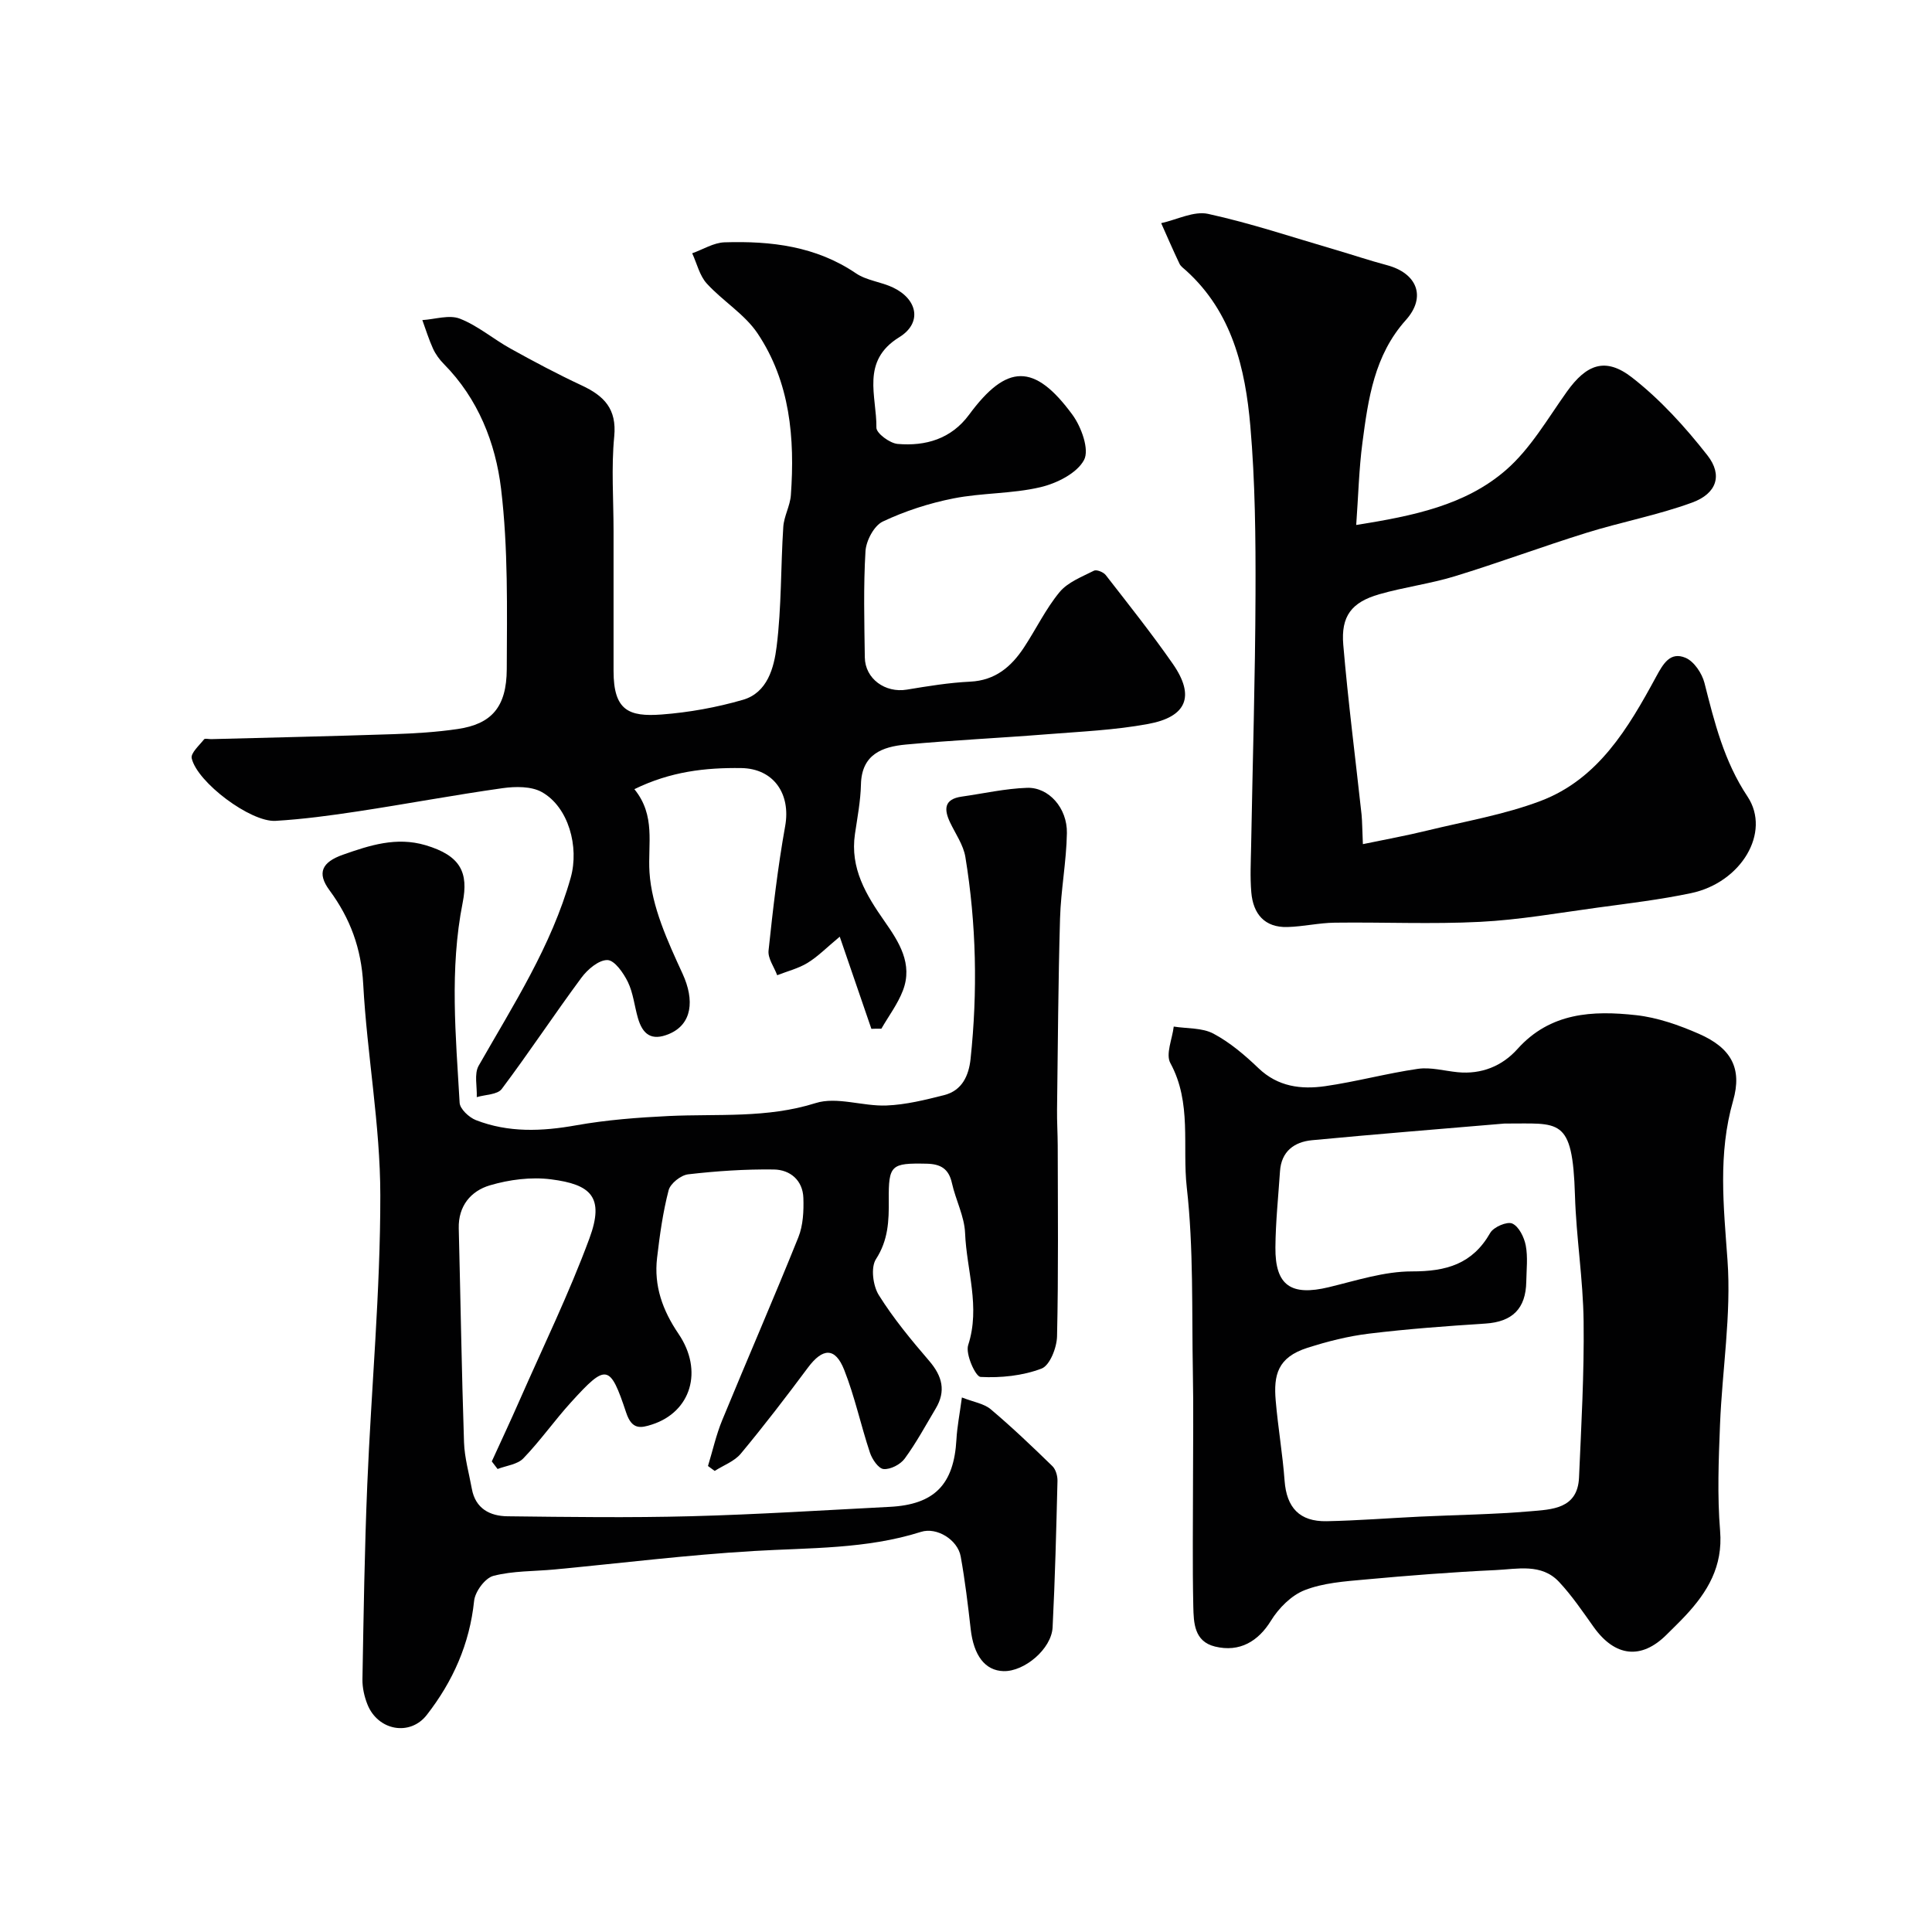 <svg enable-background="new 0 0 400 400" viewBox="0 0 400 400" xmlns="http://www.w3.org/2000/svg"><g fill="#010102"><path d="m146.58 303.52c.97-3.17 1.69-6.45 2.95-9.5 5.2-12.64 10.66-25.17 15.76-37.85.99-2.47 1.13-5.43 1.04-8.14-.12-3.67-2.74-5.85-6.11-5.9-5.91-.08-11.86.32-17.74 1-1.51.17-3.69 1.9-4.05 3.3-1.19 4.57-1.84 9.3-2.39 14-.68 5.79 1.13 10.85 4.43 15.71 5.22 7.68 2.58 16.19-5.48 18.79-2.38.77-4.16 1.1-5.34-2.44-3.37-10.13-4.13-10.19-11.42-2.17-3.42 3.76-6.36 7.97-9.88 11.62-1.22 1.27-3.52 1.5-5.33 2.2-.4-.52-.8-1.05-1.2-1.57 1.92-4.21 3.89-8.4 5.75-12.64 4.9-11.15 10.26-22.14 14.47-33.55 3.17-8.6.26-11.16-7.94-12.21-4.13-.53-8.65.05-12.67 1.24-3.91 1.15-6.57 4.25-6.45 8.91.37 14.77.6 29.54 1.09 44.3.11 3.22 1.04 6.42 1.62 9.62.74 4.11 3.76 5.65 7.38 5.69 12.66.15 25.34.32 37.99-.01 13.71-.36 27.41-1.24 41.11-1.94 9.3-.47 13.33-4.62 13.85-13.96.14-2.57.65-5.12 1.13-8.69 2.42.95 4.57 1.26 5.98 2.45 4.42 3.73 8.61 7.73 12.76 11.77.7.68 1.08 2.05 1.05 3.08-.25 10.1-.5 20.21-1.01 30.3-.23 4.46-5.83 9.17-10.15 9.06-3.84-.1-6.19-3.23-6.81-8.71-.57-5.03-1.17-10.06-2.07-15.04-.62-3.43-4.93-6.13-8.22-5.08-11.32 3.59-23 3.27-34.65 3.96-13.76.81-27.47 2.52-41.2 3.82-4.25.4-8.62.27-12.69 1.33-1.71.45-3.78 3.25-3.98 5.17-.93 8.93-4.39 16.67-9.8 23.62-3.46 4.45-10.1 3.27-12.28-2.16-.65-1.63-1.07-3.49-1.04-5.23.24-13.44.44-26.88 1-40.3.83-19.98 2.72-39.94 2.7-59.91-.01-14.57-2.75-29.11-3.54-43.7-.4-7.41-2.67-13.59-6.99-19.45-2.65-3.59-1.55-5.82 2.79-7.35 5.53-1.95 11.06-3.75 17.07-1.98 7.35 2.17 8.95 5.7 7.72 11.91-2.74 13.82-1.42 27.61-.63 41.42.07 1.29 1.94 3.03 3.35 3.59 6.76 2.64 13.69 2.35 20.79 1.08 6.3-1.12 12.74-1.61 19.14-1.92 10.17-.48 20.33.51 30.43-2.68 4.39-1.39 9.77.7 14.67.5 4.02-.16 8.04-1.16 11.97-2.16 3.66-.93 5.06-4.01 5.43-7.43 1.49-13.99 1.21-27.97-1.07-41.86-.41-2.49-2.04-4.79-3.16-7.14-1.31-2.75-1.25-4.84 2.4-5.36 4.52-.64 9.02-1.67 13.55-1.82 4.48-.14 8.32 4.19 8.23 9.37-.1 5.9-1.25 11.78-1.42 17.68-.38 13.18-.45 26.36-.62 39.54-.03 2.49.13 4.99.14 7.48.02 13.17.16 26.33-.14 39.49-.05 2.34-1.49 6.03-3.21 6.68-3.91 1.49-8.42 1.95-12.63 1.73-1.04-.06-3.16-4.75-2.56-6.59 2.57-7.92-.33-15.5-.64-23.2-.14-3.47-1.95-6.85-2.72-10.33-.66-2.99-2.34-3.97-5.26-4.03-7.33-.15-7.88.24-7.82 7.52.04 4.29-.1 8.3-2.65 12.24-1.11 1.71-.63 5.51.59 7.45 3.02 4.83 6.71 9.29 10.44 13.63 2.7 3.15 3.5 6.22 1.34 9.85-2.09 3.5-4.03 7.11-6.43 10.38-.89 1.21-2.94 2.27-4.36 2.15-1.06-.09-2.38-2.03-2.83-3.4-1.89-5.67-3.13-11.57-5.32-17.11-1.87-4.75-4.46-4.6-7.53-.47-4.5 6.04-9.08 12.02-13.89 17.8-1.32 1.59-3.58 2.4-5.4 3.57-.47-.34-.93-.68-1.39-1.02z"/><path d="m180.41 213.01c-2.07-6.02-4.13-12.03-6.55-19.08-2.74 2.28-4.54 4.13-6.67 5.43-1.9 1.16-4.18 1.72-6.28 2.55-.63-1.7-1.96-3.48-1.79-5.1.91-8.62 1.91-17.25 3.44-25.77 1.2-6.69-2.39-11.93-9.11-12.02-7.39-.1-14.61.7-22.11 4.37 4.46 5.47 2.76 11.36 3.13 17.19.45 7.14 3.77 14.32 6.85 21.02 2.53 5.51 1.96 10.46-2.78 12.46-3.7 1.56-5.5.05-6.47-3.3-.72-2.49-.97-5.18-2.08-7.46-.91-1.86-2.74-4.49-4.22-4.53-1.8-.04-4.12 1.93-5.39 3.65-5.62 7.59-10.83 15.49-16.5 23.04-.89 1.19-3.41 1.16-5.17 1.69.09-2.19-.57-4.81.39-6.5 7.17-12.59 15.07-24.78 19.06-38.94 1.79-6.38-.45-14.61-5.96-17.71-2.19-1.23-5.47-1.19-8.13-.82-10.01 1.41-19.95 3.28-29.95 4.8-5.66.86-11.37 1.63-17.08 1.97-5.15.3-16.21-7.97-17.35-12.96-.24-1.07 1.57-2.66 2.56-3.92.19-.24.96-.03 1.46-.04 12.6-.33 25.2-.61 37.79-1.03 4.44-.15 8.9-.42 13.29-1.07 6.95-1.03 10.1-4.51 10.13-12.4.05-12.46.3-25.02-1.18-37.34-1.14-9.47-4.75-18.66-11.85-25.83-.9-.91-1.71-2.02-2.24-3.18-.87-1.91-1.49-3.94-2.21-5.91 2.62-.16 5.56-1.16 7.78-.29 3.73 1.46 6.93 4.23 10.49 6.2 4.83 2.68 9.72 5.28 14.73 7.62 4.6 2.15 7.28 4.82 6.73 10.55-.63 6.47-.14 13.05-.14 19.58v28.99c0 8.18 3.14 9.52 9.96 9.01 5.66-.43 11.37-1.46 16.82-3.04 5.09-1.47 6.44-6.67 6.98-11 1.03-8.19.84-16.53 1.38-24.79.14-2.22 1.41-4.36 1.57-6.58.85-11.8-.15-23.41-6.89-33.49-2.68-4-7.22-6.7-10.53-10.34-1.49-1.64-2.03-4.14-3.01-6.25 2.23-.79 4.45-2.2 6.7-2.27 9.59-.3 18.9.78 27.21 6.42 2.21 1.5 5.22 1.76 7.69 2.95 5.1 2.44 6.04 7.33 1.28 10.27-8.05 4.96-4.65 12.23-4.74 18.73-.02 1.16 2.77 3.23 4.39 3.37 5.8.5 11.1-1.04 14.79-6.04 7.8-10.58 13.53-10.75 21.42.02 1.84 2.52 3.53 7.2 2.39 9.34-1.47 2.76-5.66 4.85-9.04 5.64-5.85 1.38-12.07 1.15-17.99 2.32-5.02.99-10.03 2.61-14.64 4.79-1.81.86-3.45 3.96-3.58 6.14-.44 7.3-.24 14.65-.14 21.98.06 4.44 4.23 7.42 8.7 6.68 4.35-.72 8.72-1.44 13.11-1.65 5.19-.25 8.5-3.08 11.13-7.06 2.51-3.8 4.51-8.01 7.39-11.49 1.7-2.05 4.62-3.16 7.12-4.43.54-.27 1.96.3 2.43.91 4.71 6.06 9.5 12.08 13.88 18.37 4.69 6.74 2.85 11-5.11 12.46-6.91 1.28-14.02 1.58-21.05 2.14-9.69.77-19.41 1.22-29.09 2.12-4.88.45-9.17 2-9.31 8.27-.08 3.42-.74 6.84-1.24 10.24-1.05 7.11 2.31 12.63 6.15 18.12 2.96 4.23 5.89 8.78 3.78 14.29-1.07 2.8-2.95 5.28-4.46 7.91-.7-.02-1.39 0-2.07.03z"/><path d="m247 306.62c0-7.5.12-15-.03-22.5-.24-12.77.17-25.62-1.26-38.27-.96-8.53 1.09-17.52-3.4-25.75-1.01-1.84.4-5 .7-7.56 2.77.44 5.89.22 8.23 1.47 3.42 1.82 6.5 4.45 9.32 7.15 4.02 3.85 8.83 4.43 13.8 3.72 6.44-.93 12.77-2.66 19.21-3.59 2.66-.38 5.48.43 8.23.7 4.93.48 9.22-1.28 12.37-4.8 6.81-7.6 15.6-8 24.58-7.01 4.43.49 8.87 2.06 12.99 3.86 6.67 2.92 9.01 7.12 7.08 13.86-3.16 11.02-1.96 21.85-1.16 33.02.81 11.26-1.1 22.69-1.55 34.06-.29 7.32-.58 14.7.02 21.98.6 7.35-2.59 12.64-7.21 17.58-1.25 1.34-2.58 2.61-3.87 3.9-5.23 5.22-10.68 4.61-15.1-1.59-2.28-3.2-4.5-6.49-7.17-9.34-3.63-3.88-8.63-2.65-13.12-2.44-9.04.42-18.08 1.13-27.1 1.96-4.2.38-8.6.69-12.45 2.2-2.77 1.08-5.38 3.73-6.98 6.33-2.59 4.21-6.45 6.6-11.58 5.34-4.33-1.06-4.41-4.95-4.49-8.31-.19-8.64-.06-17.31-.06-25.97zm64.48-74c-13.29 1.13-26.58 2.19-39.85 3.45-3.68.35-6.35 2.32-6.62 6.43-.35 5.25-.91 10.51-.95 15.77-.07 7.89 3.24 10.11 11.05 8.23 5.69-1.37 11.48-3.28 17.23-3.27 7.11.01 12.52-1.52 16.2-7.98.69-1.21 3.49-2.41 4.56-1.93 1.37.61 2.46 2.84 2.79 4.54.46 2.41.15 4.98.11 7.48-.09 5.64-2.92 8.33-8.45 8.69-8.04.52-16.08 1.11-24.07 2.08-4.32.52-8.63 1.61-12.79 2.94-6.2 1.98-7.02 5.65-6.57 10.92.47 5.54 1.43 11.04 1.84 16.59s3.07 8.5 8.72 8.39c6.44-.13 12.87-.64 19.3-.95 7.6-.36 15.22-.45 22.79-1.1 4.48-.39 9.87-.45 10.15-7.01.47-10.76 1.08-21.53.95-32.29-.1-8.71-1.53-17.39-1.79-26.1-.5-16.45-3.22-14.82-14.6-14.88z"/><path d="m282.17 174.77c4.71-.98 9.02-1.76 13.26-2.8 7.88-1.92 15.99-3.29 23.53-6.14 11.95-4.53 18.16-15.1 23.9-25.68 1.49-2.75 2.94-5.29 6.11-3.96 1.76.74 3.41 3.21 3.92 5.2 2.08 8.2 4.06 16.23 8.91 23.52 4.94 7.43-1.32 17.84-11.7 20.01-6.37 1.34-12.87 2.11-19.33 2.99-8.1 1.1-16.2 2.54-24.34 2.95-10 .51-20.06.04-30.08.17-3.27.04-6.52.81-9.79.9-4.76.14-7.11-2.74-7.49-7.17-.27-3.14-.1-6.33-.04-9.49.31-17.43.85-34.85.91-52.28.04-11.59-.07-23.24-1.07-34.77-1.04-11.95-3.77-23.57-13.29-32.19-.49-.45-1.11-.86-1.38-1.43-1.32-2.77-2.54-5.59-3.79-8.4 3.25-.71 6.76-2.56 9.71-1.92 8.87 1.94 17.52 4.85 26.25 7.4 3.59 1.05 7.14 2.25 10.75 3.21 6.3 1.67 8.23 6.59 3.95 11.37-6.54 7.29-7.8 16.32-8.99 25.37-.72 5.45-.85 10.97-1.29 17.06 11.86-1.88 22.64-4.1 31.01-11.38 5.07-4.41 8.62-10.63 12.6-16.21 4.04-5.66 7.97-7.25 13.51-2.93 5.85 4.56 11 10.24 15.59 16.1 3.22 4.11 1.92 7.92-3.16 9.78-7.13 2.61-14.69 4.02-21.96 6.29-9.12 2.84-18.09 6.19-27.22 8.98-5.11 1.56-10.48 2.24-15.62 3.72-5.71 1.65-7.93 4.51-7.43 10.45 1 11.75 2.51 23.45 3.79 35.18.14 1.51.13 3.01.27 6.1z"/></g></svg>
